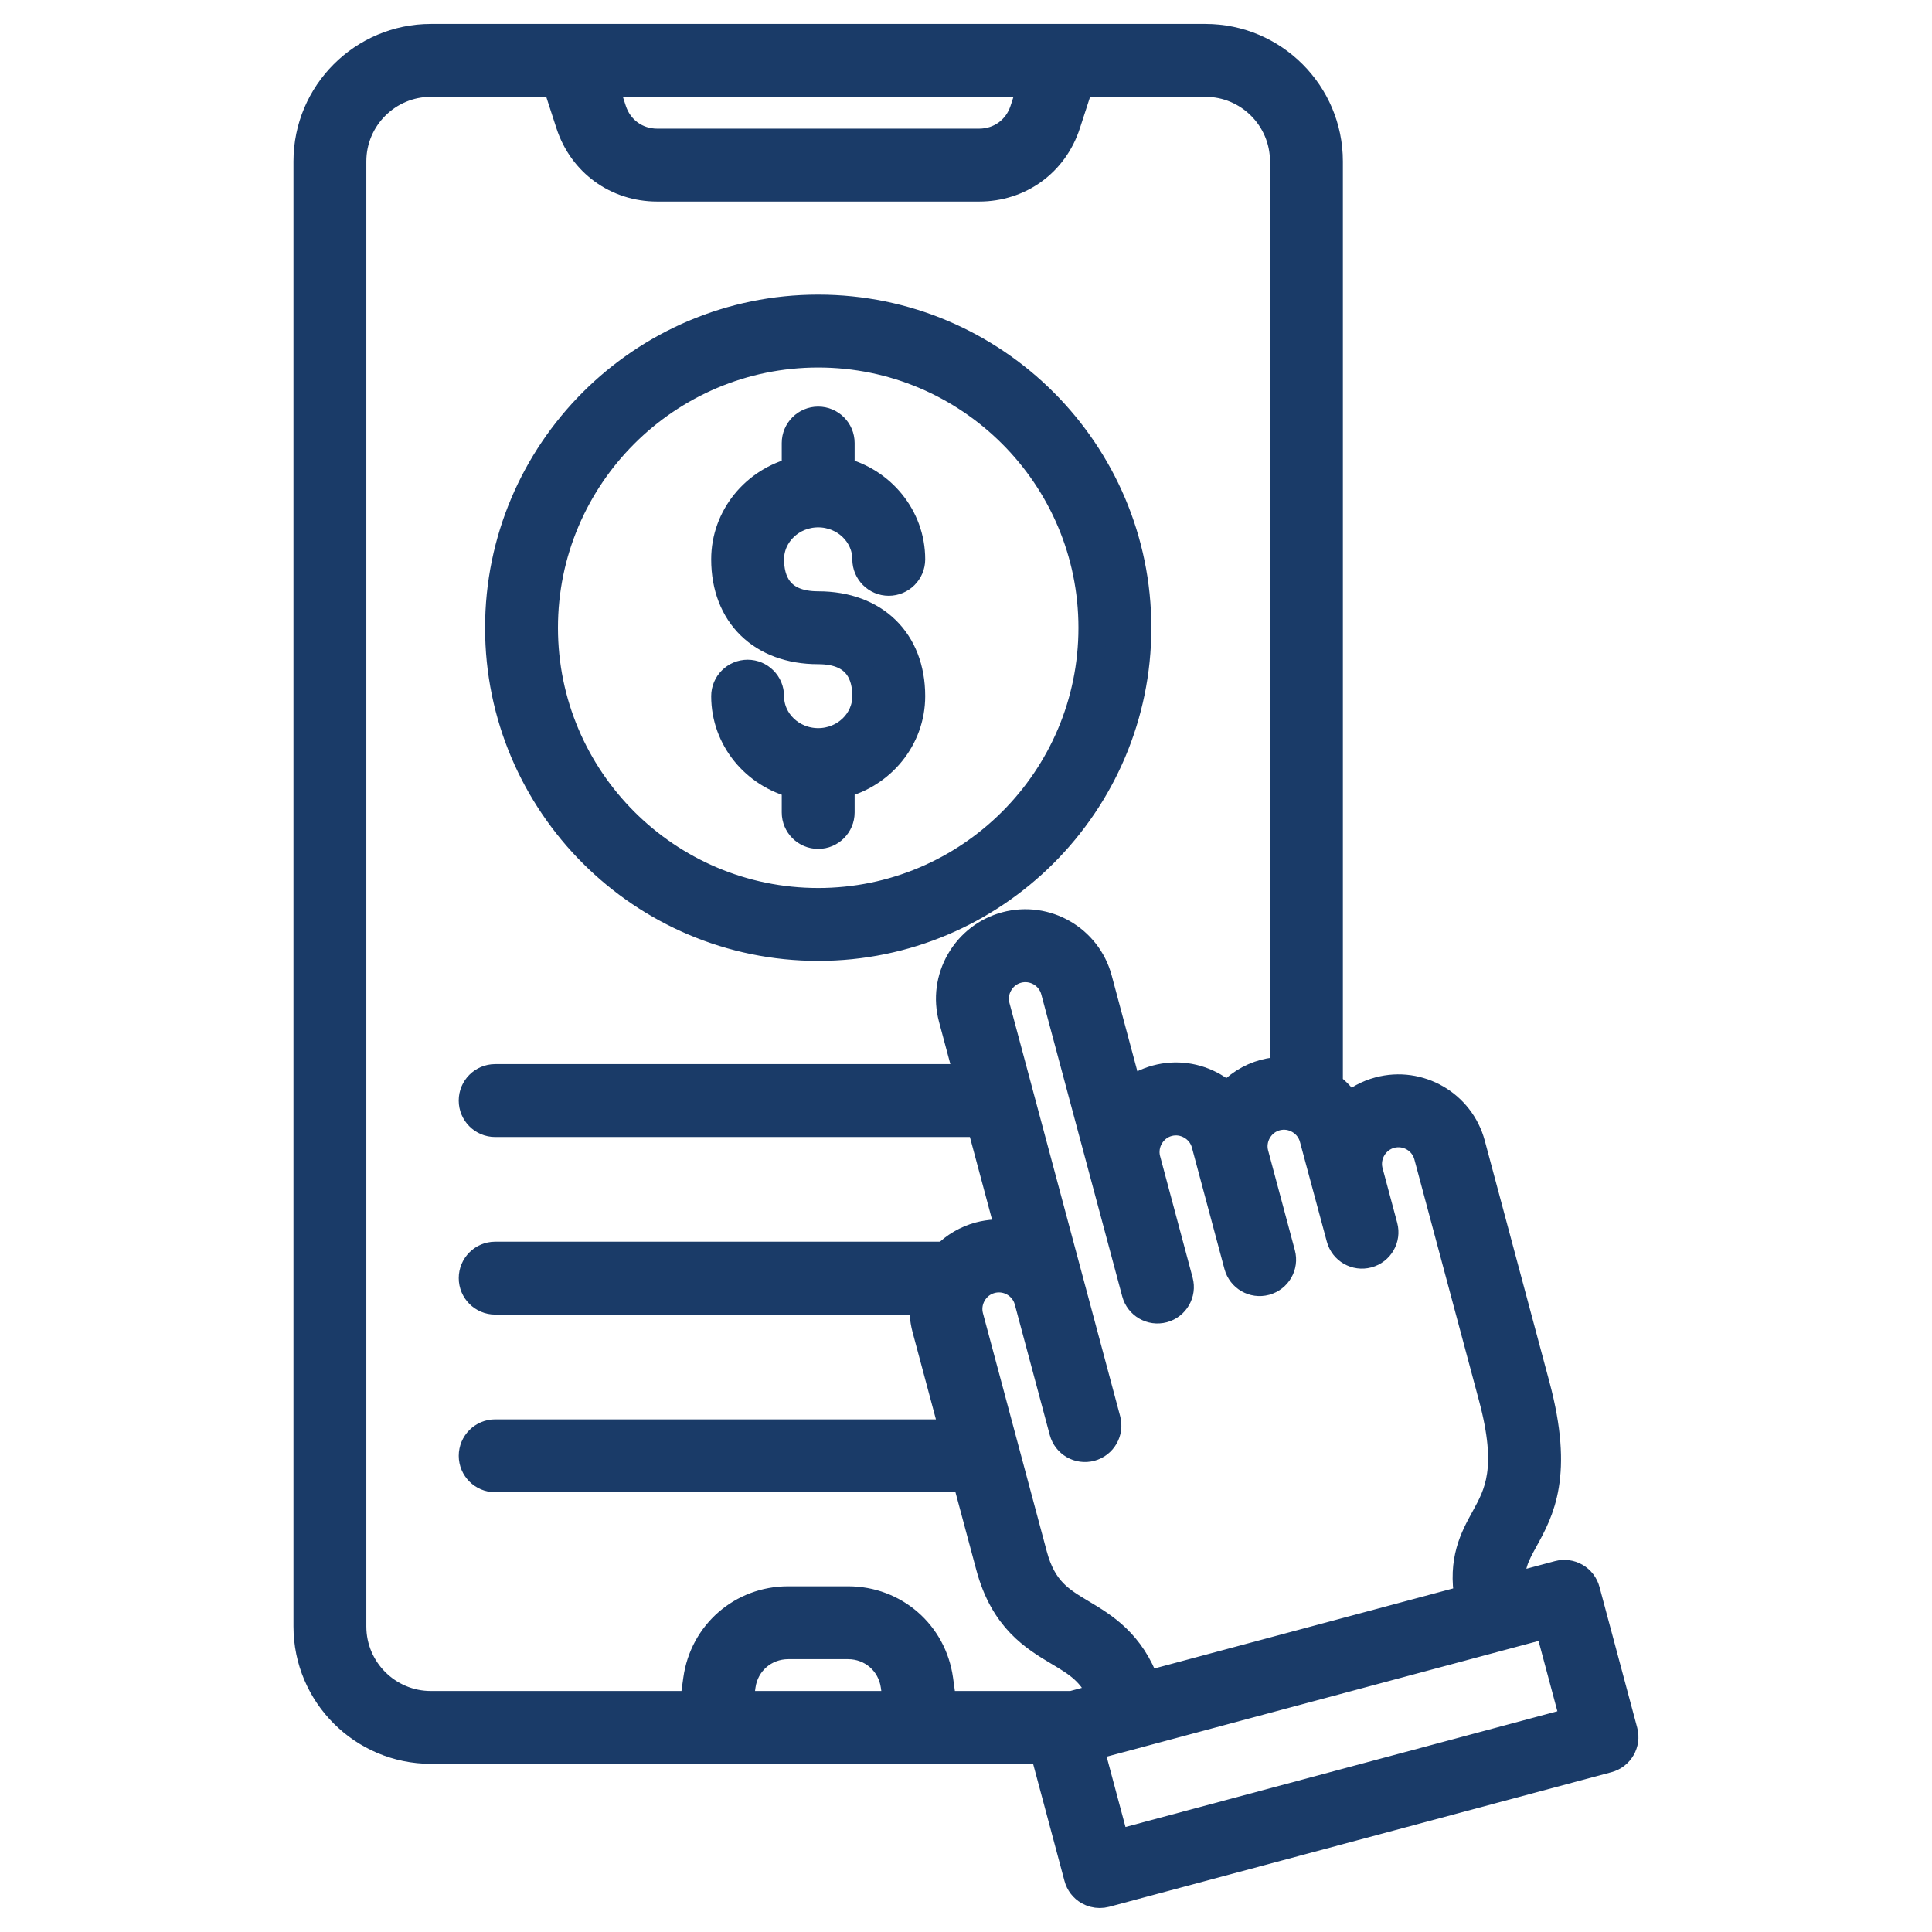 <?xml version="1.0" encoding="UTF-8"?> <svg xmlns="http://www.w3.org/2000/svg" width="70" height="70" viewBox="0 0 70 70" fill="none"><path d="M58.835 62.724L57.469 57.626C57.413 57.415 57.275 57.236 57.087 57.128C56.898 57.019 56.674 56.99 56.465 57.046L54.793 57.494C54.694 56.768 54.909 56.375 55.23 55.791C55.807 54.744 56.523 53.439 55.655 50.198L53.313 41.456C52.922 39.997 51.418 39.129 49.96 39.52C49.544 39.631 49.173 39.837 48.869 40.108C48.685 39.806 48.443 39.542 48.155 39.33V5.846C48.155 3.377 46.145 1.367 43.676 1.367H15.612C13.141 1.367 11.133 3.377 11.133 5.846V58.928C11.133 61.399 13.143 63.407 15.612 63.407H37.815L39.052 68.024C39.108 68.235 39.246 68.414 39.435 68.522C39.561 68.594 39.703 68.631 39.845 68.631C39.916 68.631 39.987 68.622 40.057 68.604L58.256 63.727C58.693 63.611 58.953 63.161 58.835 62.724ZM48.556 44.857C48.673 45.295 49.123 45.555 49.56 45.437C49.998 45.319 50.258 44.87 50.14 44.432L49.604 42.431C49.603 42.427 49.603 42.422 49.601 42.418C49.466 41.847 49.817 41.258 50.385 41.105C50.97 40.949 51.573 41.296 51.729 41.881L54.071 50.623C54.768 53.227 54.273 54.128 53.793 55.001C53.397 55.72 52.956 56.528 53.203 57.921L41.529 61.049C40.976 59.515 39.998 58.928 39.197 58.45C38.407 57.978 37.783 57.606 37.442 56.332L35.131 47.708C35.056 47.426 35.096 47.131 35.243 46.877C35.391 46.621 35.626 46.439 35.908 46.364C36.416 46.227 36.953 46.473 37.182 46.949C37.205 46.997 37.224 47.046 37.239 47.096C37.241 47.101 37.243 47.108 37.245 47.113L38.518 51.864C38.635 52.302 39.085 52.562 39.523 52.444C39.96 52.326 40.22 51.877 40.102 51.439L36.091 36.467C36.016 36.185 36.055 35.89 36.203 35.636C36.351 35.38 36.586 35.198 36.867 35.123C37.453 34.967 38.056 35.315 38.211 35.9L41.144 46.844C41.261 47.281 41.711 47.541 42.149 47.424C42.586 47.306 42.846 46.856 42.728 46.419L41.546 42.004C41.546 42.001 41.544 41.999 41.543 41.995C41.404 41.42 41.755 40.828 42.325 40.675C42.607 40.6 42.902 40.64 43.156 40.787C43.412 40.935 43.594 41.17 43.669 41.452L44.848 45.851C44.965 46.289 45.415 46.549 45.852 46.431C46.29 46.313 46.55 45.864 46.432 45.426L45.459 41.795C45.457 41.791 45.457 41.787 45.456 41.783C45.319 41.21 45.672 40.62 46.239 40.469C46.521 40.394 46.816 40.433 47.071 40.581C47.326 40.728 47.508 40.964 47.583 41.245L48.556 44.857ZM37.409 3.008L37.09 3.987C36.858 4.7 36.225 5.161 35.474 5.161H23.814C23.064 5.161 22.43 4.7 22.198 3.987L21.88 3.008H37.409ZM26.782 61.768L26.877 61.079C26.995 60.23 27.703 59.615 28.56 59.615H30.727C31.585 59.615 32.291 60.231 32.41 61.079L32.506 61.768H26.782ZM38.843 61.768H34.162L34.035 60.853C33.802 59.185 32.412 57.974 30.727 57.974H28.56C26.876 57.974 25.484 59.185 25.253 60.853L25.126 61.768H15.612C14.046 61.768 12.773 60.495 12.773 58.93V5.846C12.773 4.281 14.046 3.008 15.612 3.008H20.155L20.637 4.494C21.093 5.895 22.34 6.802 23.814 6.802H35.474C36.948 6.802 38.195 5.897 38.65 4.494L39.133 3.008H43.676C45.241 3.008 46.514 4.281 46.514 5.846V38.791C46.282 38.793 46.048 38.82 45.817 38.881C45.277 39.026 44.816 39.328 44.47 39.726C44.321 39.59 44.157 39.468 43.978 39.364C43.344 38.998 42.605 38.899 41.901 39.088C41.525 39.189 41.188 39.365 40.901 39.598L39.796 35.473C39.405 34.014 37.901 33.146 36.442 33.537C35.738 33.726 35.148 34.18 34.781 34.814C34.415 35.448 34.316 36.187 34.505 36.891L35.085 39.055H17.94C17.488 39.055 17.12 39.423 17.12 39.875C17.12 40.328 17.488 40.696 17.94 40.696H35.525L36.602 44.714C36.237 44.658 35.857 44.676 35.482 44.775C35.009 44.903 34.591 45.15 34.255 45.489H17.941C17.489 45.489 17.121 45.857 17.121 46.309C17.121 46.762 17.489 47.13 17.941 47.13H33.47C33.434 47.461 33.458 47.798 33.545 48.129L34.562 51.926H17.941C17.489 51.926 17.121 52.294 17.121 52.746C17.121 53.199 17.489 53.566 17.941 53.566H35.002L35.857 56.755C36.371 58.673 37.472 59.329 38.356 59.857C39.03 60.259 39.583 60.59 39.938 61.473L38.843 61.768ZM40.425 66.808L39.484 63.294L56.098 58.842L57.039 62.356L40.425 66.808ZM29.645 34.315C36.024 34.315 41.215 29.125 41.215 22.746C41.215 16.367 36.025 11.175 29.645 11.175C23.265 11.175 18.075 16.365 18.075 22.746C18.075 29.127 23.264 34.315 29.645 34.315ZM29.645 12.816C35.12 12.816 39.574 17.27 39.574 22.746C39.574 28.221 35.12 32.674 29.645 32.674C24.169 32.674 19.716 28.22 19.716 22.746C19.715 17.27 24.169 12.816 29.645 12.816ZM31.381 25.223C31.381 24.467 31.08 23.565 29.645 23.565C27.594 23.565 26.268 22.27 26.268 20.266C26.268 18.724 27.357 17.425 28.824 17.065V16.052C28.824 15.6 29.192 15.232 29.645 15.232C30.097 15.232 30.465 15.6 30.465 16.052V17.065C31.932 17.425 33.022 18.722 33.022 20.266C33.022 20.718 32.654 21.086 32.201 21.086C31.749 21.086 31.381 20.718 31.381 20.266C31.381 19.351 30.602 18.607 29.645 18.607C28.688 18.607 27.908 19.351 27.908 20.266C27.908 21.022 28.209 21.924 29.645 21.924C31.695 21.924 33.022 23.219 33.022 25.223C33.022 26.765 31.932 28.064 30.465 28.424V29.437C30.465 29.89 30.097 30.257 29.645 30.257C29.192 30.257 28.824 29.89 28.824 29.437V28.424C27.357 28.064 26.268 26.767 26.268 25.223C26.268 24.771 26.635 24.403 27.088 24.403C27.54 24.403 27.908 24.771 27.908 25.223C27.908 26.138 28.688 26.882 29.645 26.882C30.602 26.882 31.381 26.138 31.381 25.223Z" fill="#1A3B68" stroke="#1A3B68"></path></svg> 